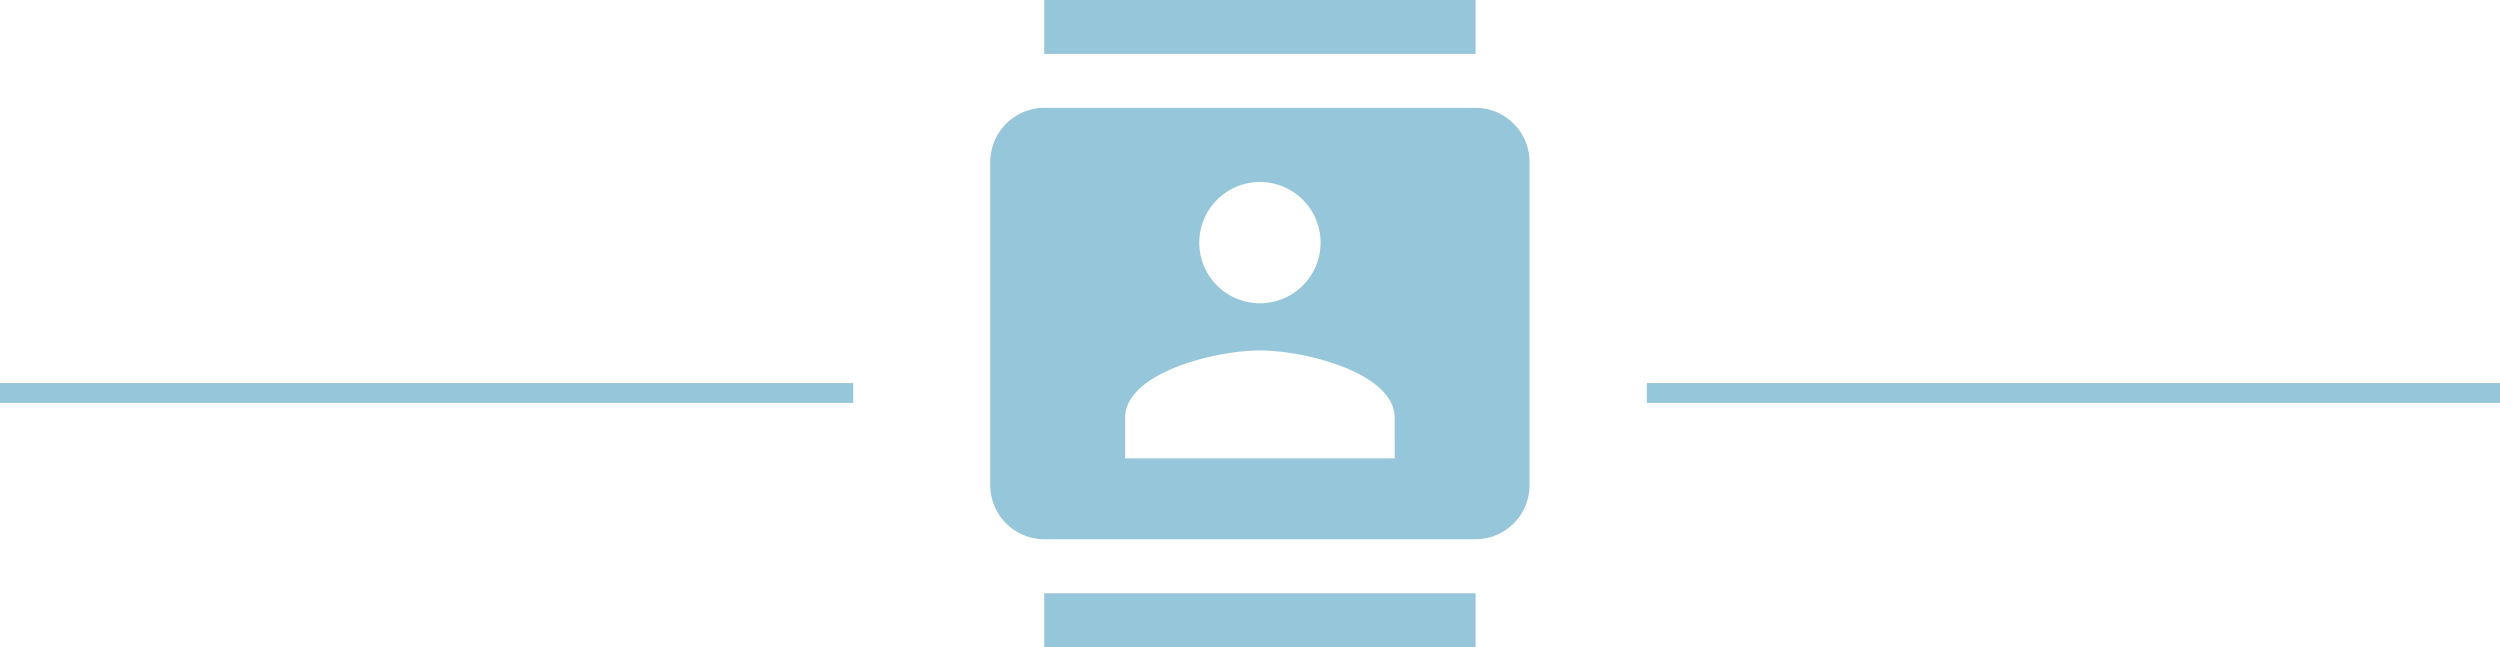 <svg xmlns="http://www.w3.org/2000/svg" width="126" height="32.613" viewBox="0 0 126 32.613">
  <g id="icon_Contact" transform="translate(-646.5 -272.693)">
    <g id="contact_icon_CONTACT-PAGE" transform="translate(-10)">
      <line id="Line_2" data-name="Line 2" x1="43" transform="translate(656.5 292.5)" fill="none" stroke="#96c6d9" stroke-width="1"/>
      <line id="Line_3" data-name="Line 3" x1="43" transform="translate(739.5 292.5)" fill="none" stroke="#96c6d9" stroke-width="1"/>
      <path id="Icon_material-contacts" data-name="Icon material-contacts" d="M27.46,0H5.718V2.718H27.46ZM5.718,32.613H27.46V29.9H5.718ZM27.46,5.436H5.718A2.726,2.726,0,0,0,3,8.153V24.46a2.726,2.726,0,0,0,2.718,2.718H27.46a2.726,2.726,0,0,0,2.718-2.718V8.153A2.726,2.726,0,0,0,27.46,5.436ZM16.589,9.172a3.057,3.057,0,1,1-3.057,3.057A3.062,3.062,0,0,1,16.589,9.172ZM23.383,23.1H9.794V21.063c0-2.269,4.525-3.4,6.794-3.4s6.794,1.128,6.794,3.4Z" transform="translate(703.411 272.693)" fill="#96c6d9"/>
    </g>
  </g>
</svg>
